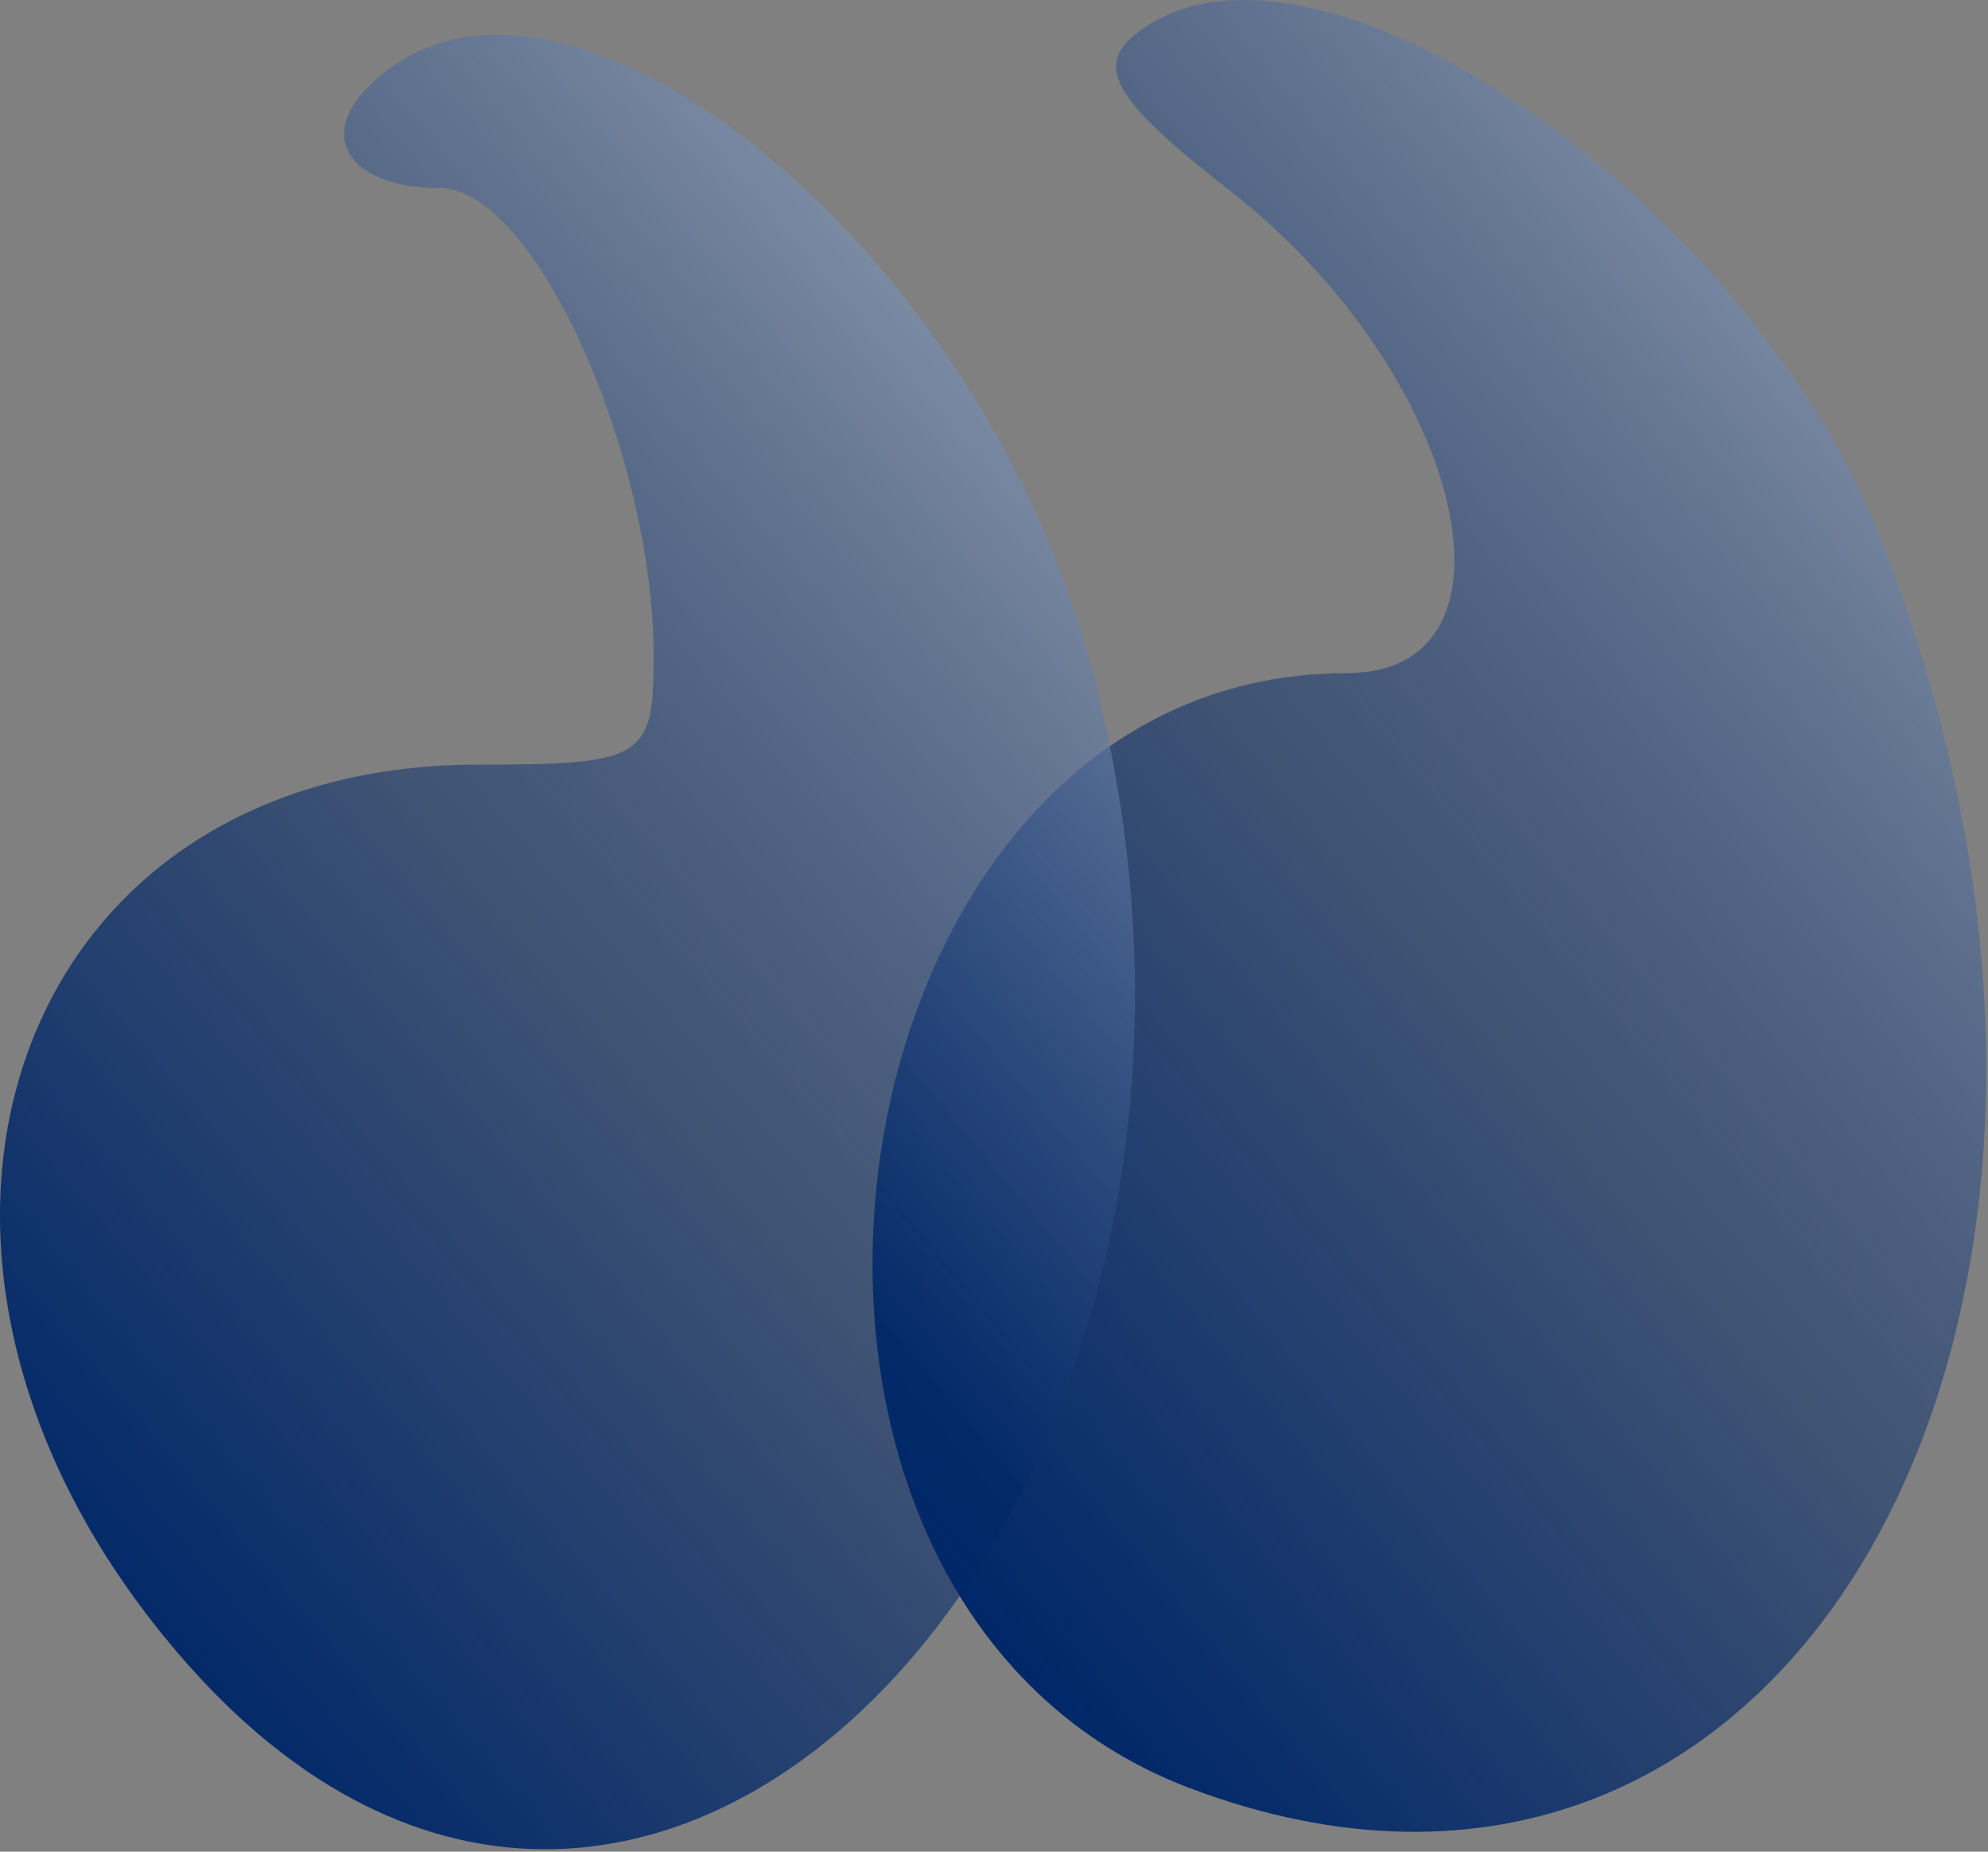 <svg width="248" height="231" viewBox="0 0 248 231" fill="none" xmlns="http://www.w3.org/2000/svg">
<rect x="0" y="0" width="248" height="231" fill="#808080" stroke="none"/>
<path d="M234.884 67.88C218.443 25.19 164.366 -12.134 142.379 3.723C136.238 8.114 138.615 12.261 153.669 23.97C182.59 46.657 191.504 83.98 167.932 83.98C101.771 83.98 85.528 199.122 148.321 223.029C223.593 251.57 272.322 164.238 234.884 67.88Z" fill="url(#paint0_linear_830_1171)"/>
<path d="M45.739 11.028C39.571 17.367 43.948 23.462 54.891 23.462C66.629 23.462 81.55 56.619 81.55 81.975C81.55 94.653 80.157 95.384 59.665 95.384C0.974 95.384 -19.916 156.823 22.063 206.071C81.749 276.287 164.911 184.373 135.466 80.756C120.346 28.338 68.22 -12.133 45.739 11.028Z" fill="url(#paint1_linear_830_1171)"/>
<defs>
<linearGradient id="paint0_linear_830_1171" x1="219.585" y1="-116.391" x2="5.691" y2="60.131" gradientUnits="userSpaceOnUse">
<stop stop-color="white"/>
<stop offset="0.651" stop-color="#002768" stop-opacity="0.5"/>
<stop offset="1" stop-color="#002768"/>
</linearGradient>
<linearGradient id="paint1_linear_830_1171" x1="112.857" y1="-110.93" x2="-100.064" y2="69.869" gradientUnits="userSpaceOnUse">
<stop stop-color="white"/>
<stop offset="0.651" stop-color="#002768" stop-opacity="0.5"/>
<stop offset="1" stop-color="#002768"/>
</linearGradient>
</defs>
</svg>
